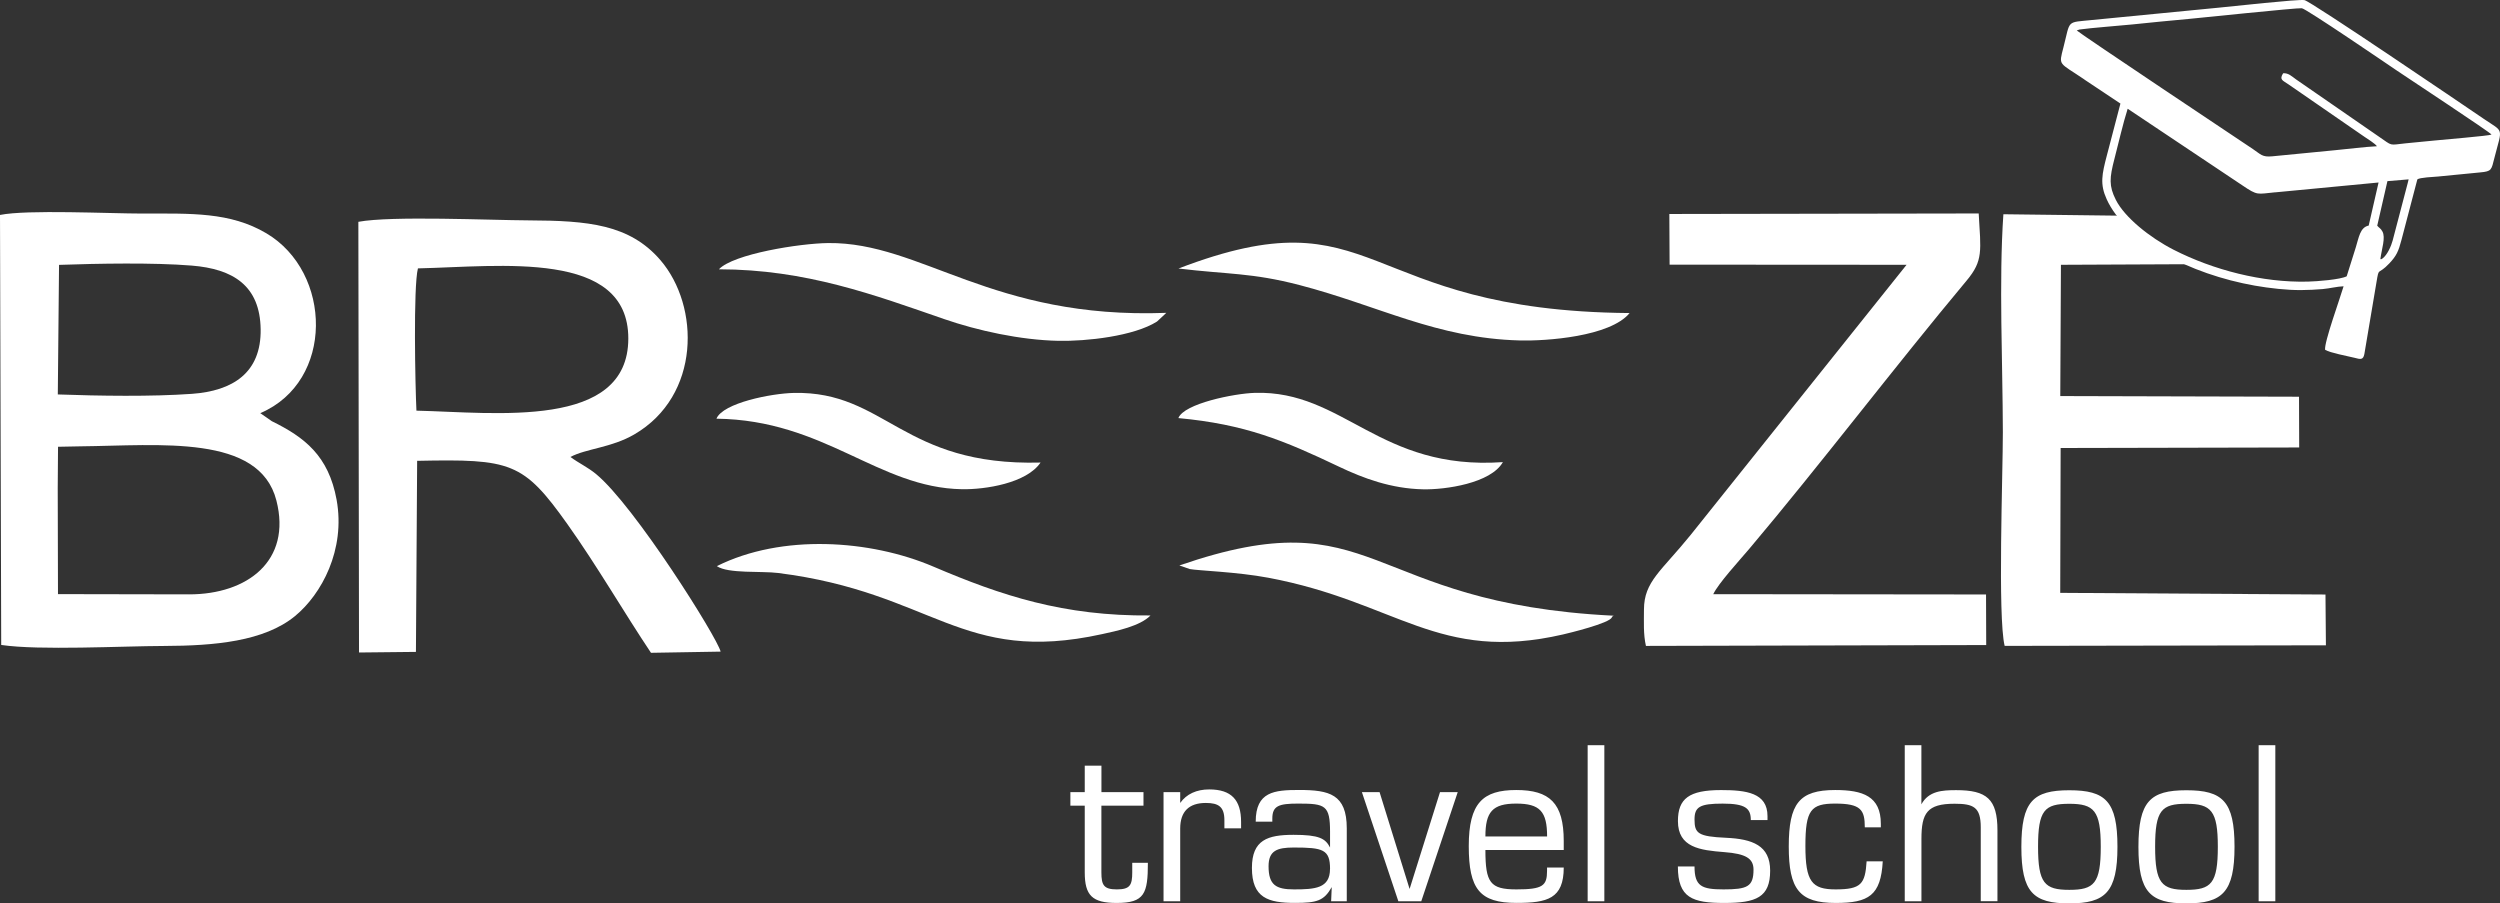 <?xml version="1.0" encoding="UTF-8"?> <svg xmlns="http://www.w3.org/2000/svg" viewBox="0 0 99 35.774" fill="none"><rect x="0" y="0" width="99" height="35.774" fill="#333333" stroke="none"/><path fill-rule="evenodd" clip-rule="evenodd" d="M10.309 16.36C13.25 15.104 13.159 10.784 10.547 9.238C9.111 8.388 7.557 8.457 5.64 8.457C4.344 8.457 1.078 8.294 0 8.512L0.048 25.54C1.546 25.763 4.822 25.585 6.504 25.58C8.485 25.573 10.457 25.404 11.685 24.395C12.733 23.532 13.688 21.774 13.33 19.793C13.012 18.046 12.06 17.316 10.762 16.678L10.309 16.362V16.36ZM2.338 10.489C3.882 10.435 6.076 10.394 7.591 10.517C9.23 10.649 10.297 11.31 10.322 13.039C10.347 14.766 9.215 15.48 7.602 15.596C6.004 15.711 3.927 15.679 2.289 15.62L2.338 10.487V10.489ZM2.298 17.692L3.173 17.675C6.344 17.642 10.271 17.188 10.945 19.819C11.559 22.214 9.788 23.537 7.491 23.537L2.296 23.527L2.286 19.333L2.298 17.692Z" fill="white"></path><path fill-rule="evenodd" clip-rule="evenodd" d="M22.588 18.096C23.208 17.764 24.21 17.731 25.114 17.205C27.752 15.673 27.721 12.126 26.153 10.302C24.928 8.879 23.279 8.738 20.946 8.727C19.404 8.72 15.506 8.539 14.191 8.784L14.217 25.839L16.471 25.815L16.519 18.249C20.242 18.171 20.72 18.296 22.471 20.758C23.653 22.421 24.704 24.244 25.779 25.851L28.537 25.804C28.406 25.25 25.125 20.023 23.603 18.772C23.27 18.498 22.93 18.347 22.588 18.096ZM16.491 16.262C16.443 15.301 16.364 11.355 16.55 10.628C19.821 10.556 24.887 9.876 24.881 13.408C24.876 17.017 19.617 16.334 16.491 16.262Z" fill="white"></path><path fill-rule="evenodd" clip-rule="evenodd" d="M81.616 10.486L86.595 10.463L83.866 8.54L79.334 8.484C79.152 11.138 79.308 14.395 79.313 17.111C79.315 18.717 79.104 24.416 79.384 25.577L92.106 25.554L92.089 23.543L81.585 23.477L81.601 17.741L91.048 17.72L91.041 15.71L81.587 15.684L81.613 10.484L81.616 10.486Z" fill="white"></path><path fill-rule="evenodd" clip-rule="evenodd" d="M65.101 24.138C65.101 24.614 65.072 25.114 65.179 25.578L78.654 25.544L78.647 23.541L67.845 23.529C68.043 23.106 68.885 22.19 69.263 21.743C72.087 18.398 74.999 14.559 77.882 11.107C78.543 10.316 78.44 9.933 78.357 8.453L66.106 8.474L66.116 10.48L75.5 10.486L66.961 21.169C65.79 22.619 65.105 23.02 65.101 24.136" fill="white"></path><path fill-rule="evenodd" clip-rule="evenodd" d="M64.533 12.397C53.711 12.31 54.63 7.583 46.668 10.633C48.602 10.868 49.567 10.794 51.463 11.289C54.606 12.109 56.889 13.396 60.186 13.482C61.216 13.51 63.762 13.334 64.533 12.397Z" fill="white"></path><path fill-rule="evenodd" clip-rule="evenodd" d="M47.109 22.534C47.466 22.601 48.979 22.644 50.228 22.879C55.307 23.831 56.958 26.262 61.893 25.125C62.103 25.077 63.761 24.677 63.83 24.444C63.842 24.404 63.878 24.404 63.901 24.382C53.939 23.893 54.572 19.678 46.703 22.392L47.107 22.532L47.109 22.534Z" fill="white"></path><path fill-rule="evenodd" clip-rule="evenodd" d="M46.186 12.389C39.264 12.65 36.483 9.584 32.794 9.625C31.664 9.638 29.038 10.057 28.469 10.664C31.923 10.668 34.616 11.677 37.39 12.636C38.705 13.09 40.399 13.466 41.921 13.497C43.015 13.519 44.899 13.316 45.817 12.733L46.186 12.389Z" fill="white"></path><path fill-rule="evenodd" clip-rule="evenodd" d="M28.387 22.419C28.834 22.725 30.152 22.607 30.811 22.69C36.972 23.465 38.055 26.339 43.64 25.112C44.196 24.99 45.151 24.797 45.56 24.372C42.118 24.405 39.65 23.585 36.963 22.438C34.458 21.368 30.958 21.134 28.387 22.419Z" fill="white"></path><path fill-rule="evenodd" clip-rule="evenodd" d="M59.514 18.3C54.614 18.642 53.219 15.455 49.696 15.557C48.874 15.581 46.882 15.983 46.664 16.556C49.309 16.801 50.846 17.443 53.025 18.481C53.985 18.939 55.087 19.351 56.359 19.377C57.228 19.396 59.036 19.141 59.514 18.3Z" fill="white"></path><path fill-rule="evenodd" clip-rule="evenodd" d="M41.207 18.317C35.719 18.464 35.081 15.481 31.434 15.56C30.55 15.579 28.63 15.954 28.371 16.58C32.667 16.632 34.767 19.318 38.098 19.373C39.013 19.389 40.654 19.137 41.207 18.315" fill="white"></path><path d="M90.103 29.511H89.442V35.69H90.103V29.511ZM87.826 33.53C87.826 34.989 87.562 35.238 86.58 35.238C85.598 35.238 85.343 34.974 85.343 33.53C85.343 32.086 85.598 31.83 86.58 31.83C87.562 31.83 87.826 32.103 87.826 33.53ZM88.487 33.53C88.487 31.732 88.016 31.294 86.58 31.294C85.145 31.294 84.682 31.739 84.682 33.538C84.682 35.338 85.153 35.774 86.58 35.774C88.007 35.774 88.487 35.329 88.487 33.53ZM83.19 33.53C83.19 34.989 82.926 35.238 81.944 35.238C80.963 35.238 80.707 34.974 80.707 33.53C80.707 32.086 80.963 31.83 81.944 31.83C82.926 31.83 83.19 32.103 83.19 33.53ZM83.851 33.53C83.851 31.732 83.38 31.294 81.944 31.294C80.509 31.294 80.046 31.739 80.046 33.538C80.046 35.338 80.517 35.774 81.944 35.774C83.371 35.774 83.851 35.329 83.851 33.53ZM76.089 29.511H75.428V35.69H76.089V33.222C76.089 32.199 76.311 31.828 77.4 31.828C78.15 31.828 78.438 31.96 78.438 32.76V35.688H79.099V32.883C79.099 31.637 78.67 31.29 77.465 31.29C76.905 31.29 76.377 31.323 76.087 31.851V29.508L76.089 29.511ZM73.918 34.106C73.861 35.005 73.704 35.22 72.69 35.22C71.75 35.22 71.494 34.915 71.494 33.497C71.494 32.079 71.708 31.822 72.674 31.822C73.689 31.822 73.846 32.068 73.846 32.762H74.481V32.622C74.481 31.533 73.772 31.285 72.674 31.285C71.247 31.285 70.835 31.822 70.835 33.521C70.835 35.22 71.256 35.757 72.692 35.757C74.003 35.757 74.482 35.46 74.557 34.108H73.922L73.918 34.106ZM66.444 34.313C66.444 35.559 67.022 35.757 68.283 35.757C69.545 35.757 70.098 35.534 70.098 34.478C70.098 33.48 69.398 33.224 68.349 33.176C67.243 33.126 67.103 33.003 67.103 32.45C67.103 31.954 67.31 31.823 68.218 31.823C69.125 31.823 69.332 32.013 69.332 32.475H69.993V32.318C69.993 31.394 69.151 31.287 68.154 31.287C66.884 31.287 66.446 31.625 66.446 32.515C66.446 33.562 67.321 33.669 68.285 33.744C69.127 33.809 69.439 33.99 69.439 34.437C69.439 35.113 69.193 35.22 68.251 35.22C67.385 35.22 67.103 35.096 67.103 34.313H66.443H66.444ZM63.532 29.511H62.871V35.69H63.532V29.511ZM58.822 33.124C58.822 32.151 59.103 31.822 60.043 31.822C60.984 31.822 61.265 32.136 61.265 33.124H58.824H58.822ZM61.924 33.661V33.305C61.924 31.796 61.363 31.285 60.043 31.285C58.724 31.285 58.163 31.796 58.163 33.504C58.163 35.212 58.599 35.755 60.052 35.755C61.274 35.755 61.924 35.59 61.924 34.353H61.263V34.485C61.263 35.079 61.091 35.22 60.05 35.22C59.01 35.22 58.822 34.956 58.822 33.661H61.924ZM57.024 31.368L55.82 35.203L54.631 31.368H53.931L55.375 35.691H56.282L57.726 31.368H57.026H57.024ZM50.384 32.539V32.415C50.384 31.904 50.648 31.822 51.415 31.822C52.48 31.822 52.67 31.887 52.67 32.943V33.562C52.488 33.207 52.249 33.059 51.225 33.059C50.202 33.059 49.576 33.257 49.576 34.37C49.576 35.559 50.22 35.755 51.284 35.755C52.15 35.755 52.431 35.672 52.737 35.129L52.713 35.69H53.332V32.802C53.332 31.449 52.639 31.283 51.443 31.283C50.461 31.283 49.726 31.349 49.726 32.538H50.387L50.384 32.539ZM52.668 34.411C52.668 35.179 52.074 35.22 51.241 35.22C50.532 35.22 50.235 35.048 50.235 34.304C50.235 33.685 50.573 33.562 51.234 33.562C52.388 33.562 52.67 33.637 52.67 34.411H52.668ZM46.736 31.368H46.076V35.691H46.736V32.812C46.736 32.136 47.083 31.797 47.751 31.797C48.261 31.797 48.486 31.954 48.486 32.482V32.803H49.147V32.548C49.147 31.682 48.767 31.261 47.884 31.261C47.388 31.261 46.985 31.442 46.736 31.797V31.368ZM45.284 31.368H43.617V30.321H42.956V31.368H42.387V31.904H42.956V34.546C42.956 35.46 43.253 35.757 44.219 35.757C45.325 35.757 45.456 35.386 45.456 34.168H44.837V34.546C44.837 35.056 44.745 35.22 44.226 35.22C43.707 35.22 43.615 35.048 43.615 34.546V31.904H45.282V31.368H45.284Z" fill="white"></path><path fill-rule="evenodd" clip-rule="evenodd" d="M82.541 3.147C81.514 2.45 81.521 2.62 81.714 1.868C81.995 0.769 81.813 0.899 82.846 0.792L87.879 0.302C88.338 0.26 91.041 -0.042 91.258 0.005C91.521 0.06 97.426 4.073 98.356 4.706C99.164 5.255 99.095 5.022 98.782 6.24C98.657 6.735 98.675 6.785 98.218 6.827C97.935 6.851 97.671 6.882 97.39 6.908C97.097 6.934 96.829 6.965 96.541 6.991C96.384 7.004 95.812 7.029 95.727 7.104C95.518 7.905 95.308 8.706 95.097 9.506C94.98 9.953 94.899 10.131 94.621 10.427C94.148 10.929 94.216 10.538 94.109 11.173L93.629 14.019C93.581 14.271 93.46 14.225 93.241 14.169C92.953 14.097 92.282 13.976 92.075 13.854C92.024 13.579 92.678 11.783 92.806 11.337C92.566 11.343 92.263 11.421 91.981 11.447C91.702 11.471 91.414 11.485 91.129 11.487C90.563 11.492 89.878 11.414 89.295 11.312C88.013 11.086 86.73 10.648 85.655 10.036C84.602 9.435 83.8 8.718 83.424 7.889C83.151 7.289 83.236 6.904 83.433 6.15C83.612 5.467 83.791 4.784 83.969 4.101L82.544 3.152L82.541 3.147ZM98.663 5.327C98.601 5.231 95.335 3.079 94.928 2.803C94.516 2.524 91.333 0.352 91.153 0.326C90.995 0.303 86.969 0.724 86.674 0.75C85.926 0.817 85.189 0.89 84.438 0.968C83.883 1.025 82.872 1.097 82.346 1.169L82.239 1.206C82.339 1.316 88.748 5.59 89.214 5.902C89.531 6.114 89.58 6.23 89.983 6.19L92.47 5.948C93.022 5.898 93.593 5.819 94.126 5.791C94.064 5.69 93.717 5.476 93.622 5.41L90.625 3.342C90.399 3.183 90.247 3.164 90.413 2.9C90.627 2.89 90.739 3.012 90.925 3.145L94.21 5.415C94.766 5.793 94.583 5.748 95.263 5.676C95.648 5.634 96.02 5.607 96.402 5.565C96.686 5.534 98.567 5.381 98.663 5.329V5.327ZM95.38 7.103L94.542 7.173L94.138 8.938C94.236 9.049 94.269 9.033 94.343 9.166C94.478 9.406 94.314 9.863 94.264 10.25C94.271 10.255 94.264 10.298 94.352 10.232C94.537 10.094 94.694 9.739 94.75 9.522L95.346 7.249L95.382 7.101L95.38 7.103ZM90.099 7.615C89.376 7.682 89.418 7.762 88.788 7.334L84.256 4.306C84.059 4.929 83.902 5.641 83.734 6.281C83.534 7.048 83.51 7.362 83.786 7.912C84.131 8.6 85.122 9.403 86.077 9.891C87.647 10.691 89.585 11.197 91.39 11.152C91.754 11.143 92.675 11.073 92.929 10.941C93.049 10.564 93.168 10.184 93.286 9.806C93.413 9.397 93.46 9.001 93.8 8.933L94.191 7.227L90.099 7.617V7.615Z" fill="white"></path></svg> 